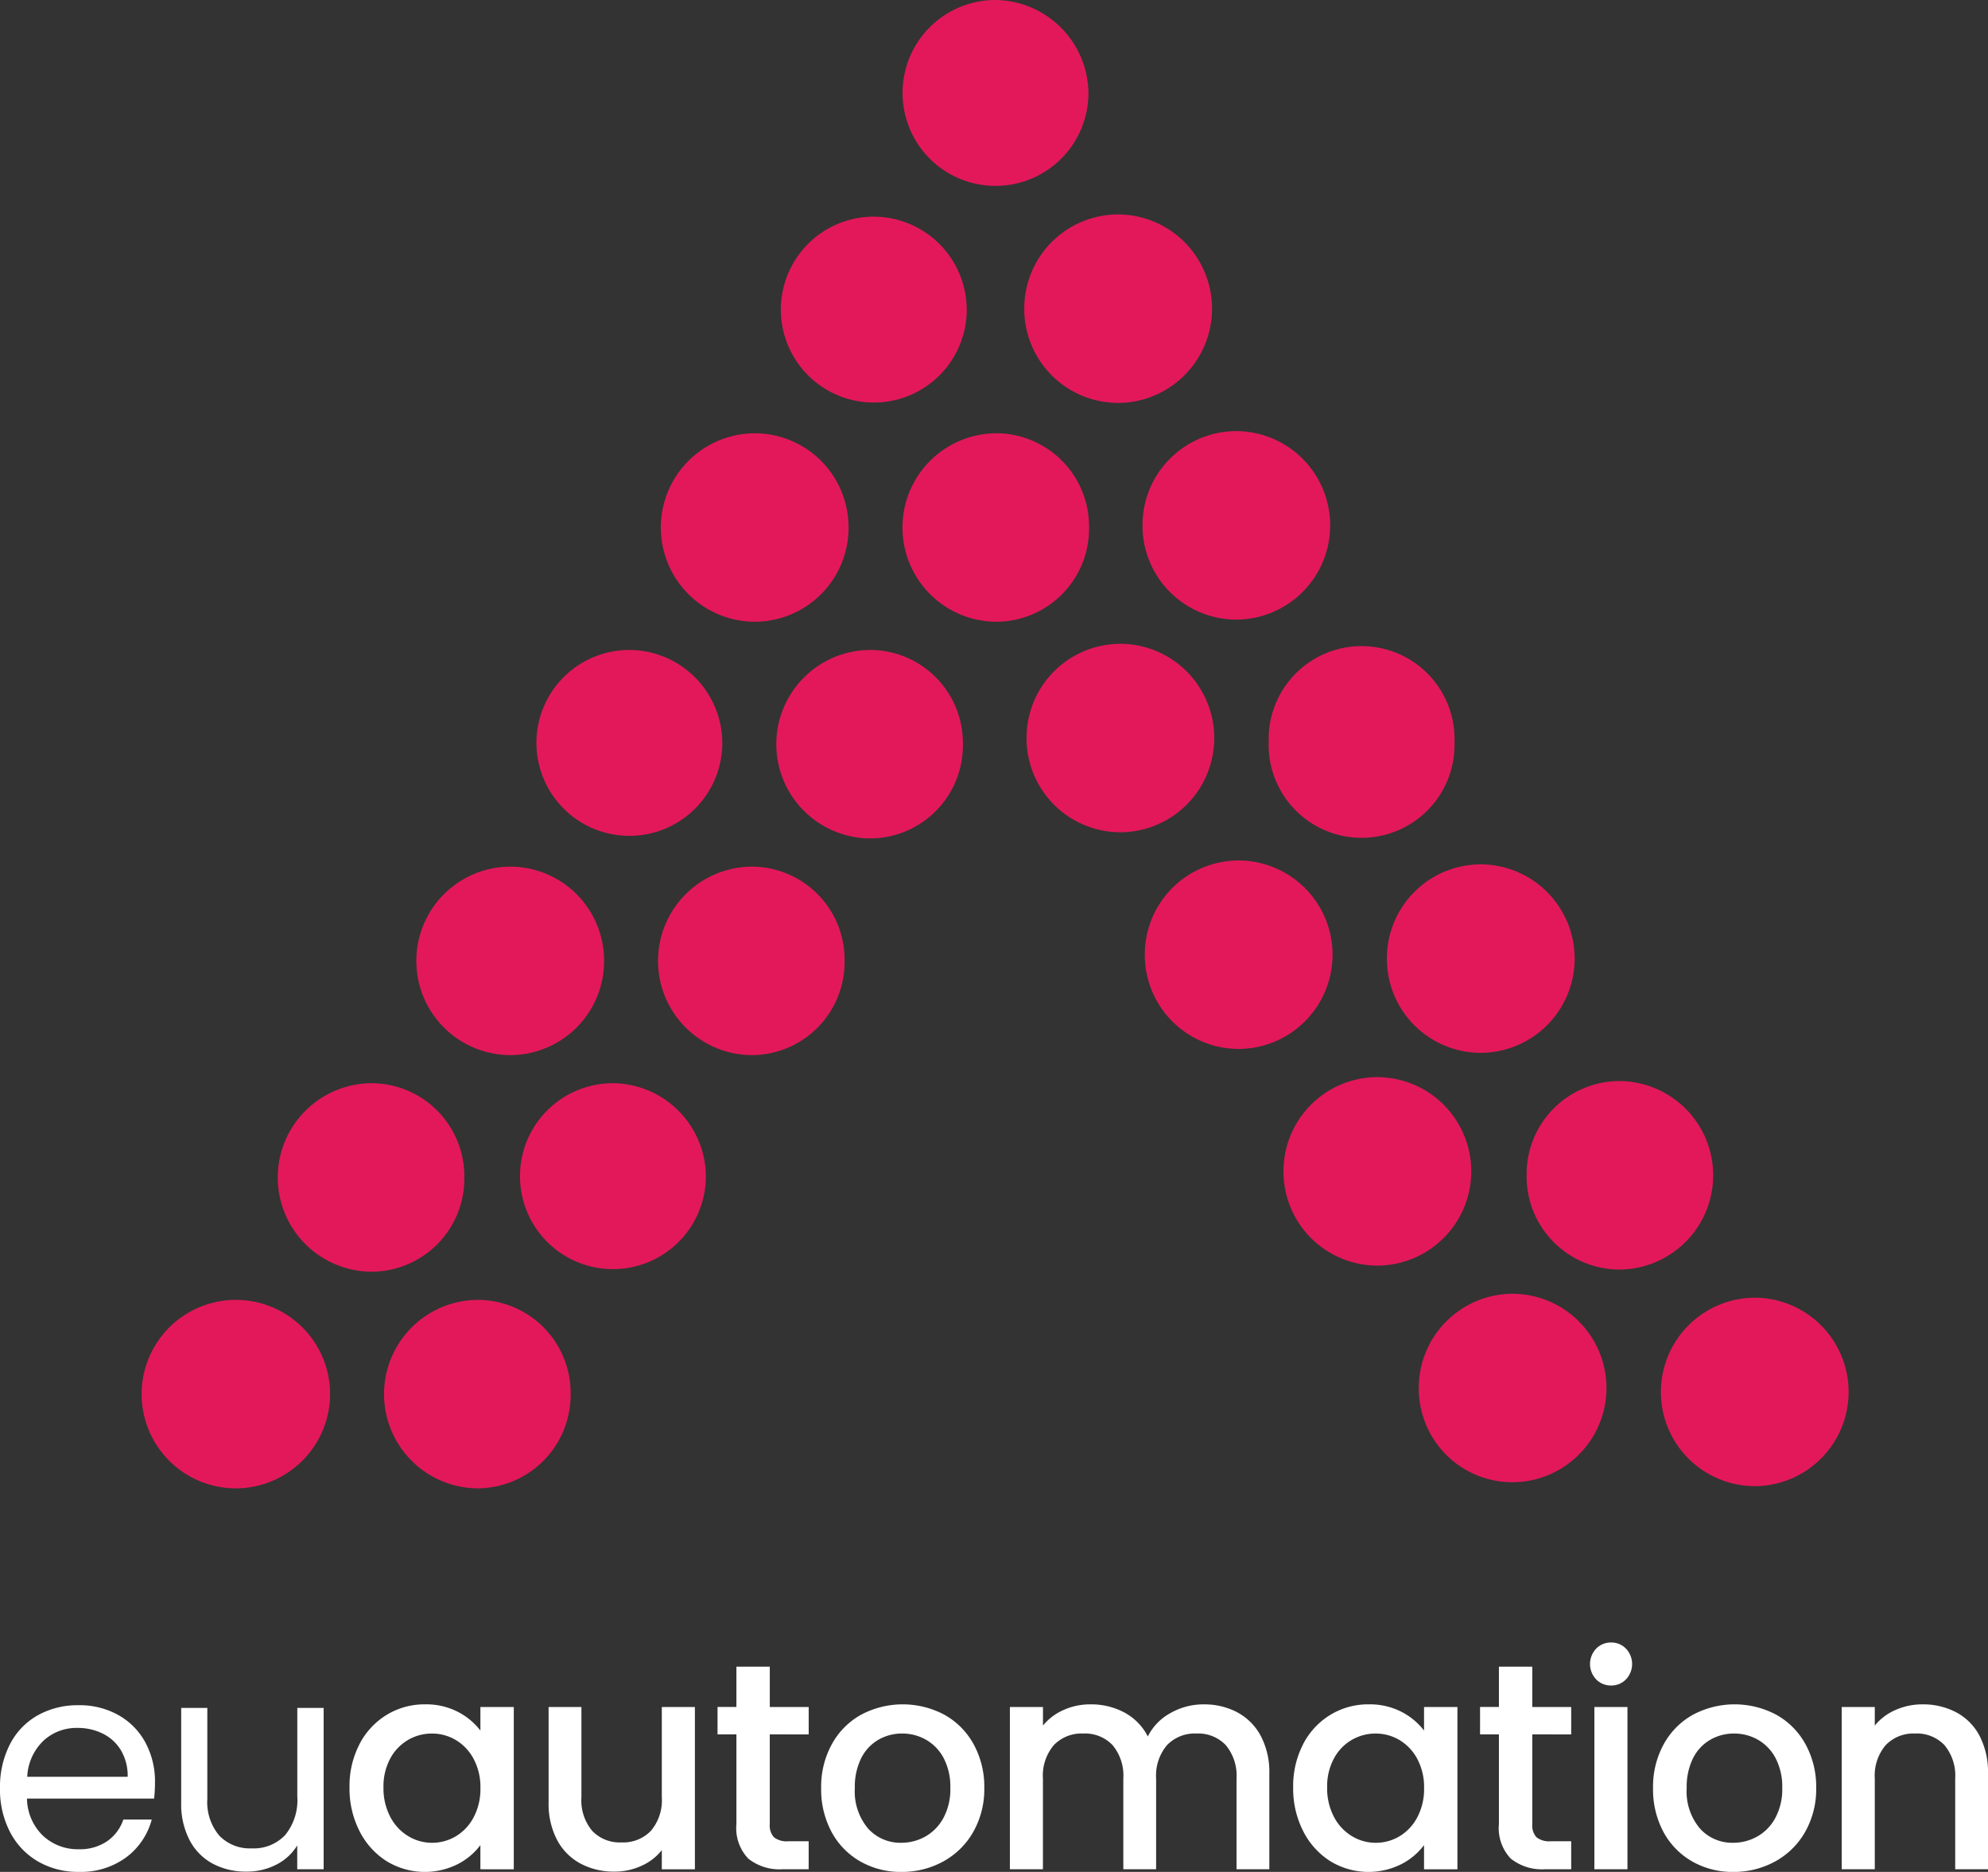 <svg id="Group_204" data-name="Group 204" xmlns="http://www.w3.org/2000/svg" xmlns:xlink="http://www.w3.org/1999/xlink" width="154" height="145" viewBox="0 0 154 145">
  <rect x="0" y="0" width="154" height="145" fill="#333333" stroke="none"/>
  <defs>
    <clipPath id="clip-path">
      <rect id="Rectangle_98" data-name="Rectangle 98" width="154" height="145" fill="none"/>
    </clipPath>
  </defs>
  <g id="Group_203" data-name="Group 203" clip-path="url(#clip-path)">
    <path id="Path_95" data-name="Path 95" d="M45.215,280.923a7.323,7.323,0,0,1-7.24,7.349,7.3,7.3,0,1,1,7.24-7.349" transform="translate(-19.644 -172.983)" fill="#e3185a"/>
    <path id="Path_96" data-name="Path 96" d="M73.888,235.361a7.209,7.209,0,0,1-7.153,7.3,7.3,7.3,0,0,1,0-14.6,7.21,7.21,0,0,1,7.153,7.3" transform="translate(-37.918 -144.154)" fill="#e3185a"/>
    <path id="Path_97" data-name="Path 97" d="M103.74,189.757a7.283,7.283,0,0,1-7.245,7.3,7.3,7.3,0,0,1,0-14.6,7.282,7.282,0,0,1,7.245,7.3" transform="translate(-56.944 -115.327)" fill="#e3185a"/>
    <path id="Path_98" data-name="Path 98" d="M128.993,144.137a7.2,7.2,0,1,1-7.2-7.3,7.232,7.232,0,0,1,7.2,7.3" transform="translate(-73.039 -86.492)" fill="#e3185a"/>
    <path id="Path_99" data-name="Path 99" d="M155.956,98.523a7.279,7.279,0,0,1-7.241,7.3,7.3,7.3,0,0,1,0-14.6,7.279,7.279,0,0,1,7.241,7.3" transform="translate(-90.223 -57.661)" fill="#e3185a"/>
    <path id="Path_100" data-name="Path 100" d="M181.2,52.911a7.2,7.2,0,1,1-7.2-7.3,7.225,7.225,0,0,1,7.2,7.3" transform="translate(-106.312 -28.829)" fill="#e3185a"/>
    <path id="Path_101" data-name="Path 101" d="M207.2,7.3A7.2,7.2,0,1,1,199.961,0,7.285,7.285,0,0,1,207.2,7.3" transform="translate(-122.884)" fill="#e3185a"/>
    <path id="Path_102" data-name="Path 102" d="M354.757,280.555A7.3,7.3,0,0,0,362,287.813a7.3,7.3,0,0,0,0-14.6,7.306,7.306,0,0,0-7.241,7.343" transform="translate(-226.098 -172.693)" fill="#e3185a"/>
    <path id="Path_103" data-name="Path 103" d="M326.082,234.9a7.207,7.207,0,0,0,7.151,7.3,7.3,7.3,0,0,0,0-14.6,7.206,7.206,0,0,0-7.151,7.3" transform="translate(-207.822 -143.86)" fill="#e3185a"/>
    <path id="Path_104" data-name="Path 104" d="M296.236,189.28a7.277,7.277,0,0,0,7.244,7.3,7.3,7.3,0,0,0,0-14.6,7.278,7.278,0,0,0-7.244,7.3" transform="translate(-188.8 -115.026)" fill="#e3185a"/>
    <path id="Path_105" data-name="Path 105" d="M270.988,143.672a7.2,7.2,0,1,0,14.393,0,7.2,7.2,0,1,0-14.393,0" transform="translate(-172.709 -86.199)" fill="#e3185a"/>
    <path id="Path_106" data-name="Path 106" d="M244.033,98.062a7.279,7.279,0,0,0,7.239,7.3,7.3,7.3,0,0,0,0-14.6,7.278,7.278,0,0,0-7.239,7.3" transform="translate(-155.53 -57.367)" fill="#e3185a"/>
    <path id="Path_107" data-name="Path 107" d="M218.78,52.442a7.279,7.279,0,0,0,7.246,7.3,7.3,7.3,0,0,0,0-14.6,7.28,7.28,0,0,0-7.246,7.3" transform="translate(-139.435 -28.532)" fill="#e3185a"/>
    <path id="Path_108" data-name="Path 108" d="M96.593,280.923a7.245,7.245,0,0,1-7.154,7.349,7.3,7.3,0,0,1,0-14.6,7.214,7.214,0,0,1,7.154,7.252" transform="translate(-52.389 -172.983)" fill="#e3185a"/>
    <path id="Path_109" data-name="Path 109" d="M125.48,235.361a7.2,7.2,0,1,1-7.155-7.3,7.266,7.266,0,0,1,7.155,7.3" transform="translate(-70.8 -144.154)" fill="#e3185a"/>
    <path id="Path_110" data-name="Path 110" d="M155.109,189.757a7.21,7.21,0,0,1-7.151,7.3,7.3,7.3,0,0,1,0-14.6,7.208,7.208,0,0,1,7.151,7.3" transform="translate(-89.683 -115.327)" fill="#e3185a"/>
    <path id="Path_111" data-name="Path 111" d="M180.374,144.137a7.2,7.2,0,0,1-7.152,7.3,7.3,7.3,0,0,1,0-14.6,7.2,7.2,0,0,1,7.152,7.3" transform="translate(-105.785 -86.492)" fill="#e3185a"/>
    <path id="Path_112" data-name="Path 112" d="M207.32,98.523a7.206,7.206,0,0,1-7.151,7.3,7.3,7.3,0,0,1,0-14.6,7.206,7.206,0,0,1,7.151,7.3" transform="translate(-122.958 -57.661)" fill="#e3185a"/>
    <path id="Path_113" data-name="Path 113" d="M303.047,279.706a7.255,7.255,0,0,0,7.238,7.281,7.3,7.3,0,0,0,0-14.6,7.29,7.29,0,0,0-7.238,7.32" transform="translate(-193.141 -172.171)" fill="#e3185a"/>
    <path id="Path_114" data-name="Path 114" d="M274.151,234.077a7.283,7.283,0,0,0,7.245,7.3,7.3,7.3,0,0,0,0-14.6,7.282,7.282,0,0,0-7.245,7.3" transform="translate(-174.725 -143.342)" fill="#e3185a"/>
    <path id="Path_115" data-name="Path 115" d="M244.527,188.464a7.281,7.281,0,0,0,7.244,7.3,7.3,7.3,0,0,0,0-14.6,7.28,7.28,0,0,0-7.244,7.3" transform="translate(-155.845 -114.512)" fill="#e3185a"/>
    <path id="Path_116" data-name="Path 116" d="M219.27,142.848a7.281,7.281,0,0,0,7.24,7.3,7.3,7.3,0,0,0,0-14.6,7.283,7.283,0,0,0-7.24,7.3" transform="translate(-139.748 -85.679)" fill="#e3185a"/>
    <path id="Path_117" data-name="Path 117" d="M11.94,366.252H2.091a4.065,4.065,0,0,0,1.248,2.885,3.934,3.934,0,0,0,2.754,1.038,3.744,3.744,0,0,0,2.215-.627,3.318,3.318,0,0,0,1.248-1.677h2.2A5.376,5.376,0,0,1,9.781,370.8a5.913,5.913,0,0,1-3.688,1.129,6.154,6.154,0,0,1-3.137-.8,5.612,5.612,0,0,1-2.17-2.27A7.119,7.119,0,0,1,0,365.454a7.221,7.221,0,0,1,.765-3.4,5.409,5.409,0,0,1,2.147-2.247,6.315,6.315,0,0,1,3.182-.787,6.116,6.116,0,0,1,3.1.776,5.333,5.333,0,0,1,2.08,2.133A6.369,6.369,0,0,1,12.007,365a12.392,12.392,0,0,1-.067,1.255m-2.563-3.73a3.379,3.379,0,0,0-1.405-1.3A4.327,4.327,0,0,0,6,360.778a3.762,3.762,0,0,0-2.642,1,4.115,4.115,0,0,0-1.248,2.783h7.78a3.874,3.874,0,0,0-.517-2.042" transform="translate(0 -226.932)" fill="#fff"/>
    <path id="Path_118" data-name="Path 118" d="M49.727,359.58v12.5H47.681v-1.848a4.005,4.005,0,0,1-1.63,1.494,4.983,4.983,0,0,1-2.3.536,5.457,5.457,0,0,1-2.586-.6,4.356,4.356,0,0,1-1.81-1.813,6.037,6.037,0,0,1-.663-2.943V359.58h2.024v7.048a4.021,4.021,0,0,0,.922,2.84,3.269,3.269,0,0,0,2.518.992,3.339,3.339,0,0,0,2.586-1.026,4.263,4.263,0,0,0,.944-2.988V359.58Z" transform="translate(-24.656 -227.285)" fill="#fff"/>
    <path id="Path_119" data-name="Path 119" d="M75.423,361.914a5.733,5.733,0,0,1,2.114-2.27,5.605,5.605,0,0,1,2.957-.81,5.345,5.345,0,0,1,2.552.582,5.2,5.2,0,0,1,1.743,1.448V359.04h2.586v12.569H84.788v-1.87a5.109,5.109,0,0,1-1.776,1.483,5.677,5.677,0,0,1-5.486-.24,5.87,5.87,0,0,1-2.1-2.327,7.241,7.241,0,0,1-.776-3.387,7.039,7.039,0,0,1,.776-3.353m8.837,1.141a3.742,3.742,0,0,0-1.383-1.46,3.581,3.581,0,0,0-1.844-.5,3.64,3.64,0,0,0-1.844.49,3.677,3.677,0,0,0-1.383,1.437,4.537,4.537,0,0,0-.528,2.247,4.733,4.733,0,0,0,.528,2.281,3.758,3.758,0,0,0,1.394,1.494,3.537,3.537,0,0,0,1.833.513,3.577,3.577,0,0,0,1.844-.5,3.723,3.723,0,0,0,1.383-1.471,4.671,4.671,0,0,0,.528-2.27,4.605,4.605,0,0,0-.528-2.258" transform="translate(-47.575 -226.814)" fill="#fff"/>
    <path id="Path_120" data-name="Path 120" d="M128.512,359.393v12.569h-2.563v-1.483a4.151,4.151,0,0,1-1.585,1.22,4.966,4.966,0,0,1-2.08.445,5.486,5.486,0,0,1-2.62-.616,4.413,4.413,0,0,1-1.821-1.825,5.986,5.986,0,0,1-.663-2.92v-7.391h2.541v7a3.68,3.68,0,0,0,.832,2.589,2.938,2.938,0,0,0,2.271.9,2.975,2.975,0,0,0,2.282-.9,3.649,3.649,0,0,0,.843-2.589v-7Z" transform="translate(-74.682 -227.167)" fill="#fff"/>
    <path id="Path_121" data-name="Path 121" d="M157.309,356.145V363.1a1.347,1.347,0,0,0,.326,1.015,1.6,1.6,0,0,0,1.113.308h1.574v2.167H158.3a3.863,3.863,0,0,1-2.653-.821,3.411,3.411,0,0,1-.922-2.669v-6.957h-1.462v-2.121h1.462V350.9h2.586v3.125h3.013v2.121Z" transform="translate(-97.679 -221.798)" fill="#fff"/>
    <path id="Path_122" data-name="Path 122" d="M178.431,371.005a5.775,5.775,0,0,1-2.226-2.281,6.965,6.965,0,0,1-.809-3.41,6.824,6.824,0,0,1,.832-3.4,5.79,5.79,0,0,1,2.271-2.281,6.874,6.874,0,0,1,6.431,0,5.792,5.792,0,0,1,2.271,2.281,6.828,6.828,0,0,1,.832,3.4,6.686,6.686,0,0,1-.854,3.4,5.958,5.958,0,0,1-2.327,2.292,6.633,6.633,0,0,1-3.249.809,6.272,6.272,0,0,1-3.17-.809m5.025-1.927a3.625,3.625,0,0,0,1.405-1.437,4.675,4.675,0,0,0,.54-2.327,4.77,4.77,0,0,0-.517-2.315,3.522,3.522,0,0,0-1.372-1.426,3.705,3.705,0,0,0-1.844-.479,3.641,3.641,0,0,0-1.832.479A3.4,3.4,0,0,0,178.5,363a4.953,4.953,0,0,0-.495,2.315,4.45,4.45,0,0,0,1.023,3.136,3.358,3.358,0,0,0,2.575,1.106,3.773,3.773,0,0,0,1.855-.479" transform="translate(-111.785 -226.815)" fill="#fff"/>
    <path id="Path_123" data-name="Path 123" d="M233.312,359.452a4.417,4.417,0,0,1,1.821,1.825,5.991,5.991,0,0,1,.664,2.92v7.413h-2.541v-7.026a3.684,3.684,0,0,0-.832-2.589,2.94,2.94,0,0,0-2.271-.9,2.975,2.975,0,0,0-2.282.9,3.651,3.651,0,0,0-.843,2.589v7.026h-2.541v-7.026a3.683,3.683,0,0,0-.832-2.589,2.939,2.939,0,0,0-2.271-.9,2.975,2.975,0,0,0-2.282.9,3.652,3.652,0,0,0-.843,2.589v7.026H215.7V359.041h2.563v1.437a4.269,4.269,0,0,1,1.6-1.209,5,5,0,0,1,2.069-.433,5.444,5.444,0,0,1,2.653.639,4.339,4.339,0,0,1,1.8,1.848,4.191,4.191,0,0,1,1.754-1.813,5.134,5.134,0,0,1,2.563-.673,5.491,5.491,0,0,1,2.62.616" transform="translate(-137.469 -226.815)" fill="#fff"/>
    <path id="Path_124" data-name="Path 124" d="M276.981,361.914a5.738,5.738,0,0,1,2.114-2.27,5.606,5.606,0,0,1,2.957-.81,5.346,5.346,0,0,1,2.552.582,5.2,5.2,0,0,1,1.743,1.448V359.04h2.586v12.569h-2.586v-1.87a5.107,5.107,0,0,1-1.776,1.483,5.677,5.677,0,0,1-5.486-.24,5.87,5.87,0,0,1-2.1-2.327,7.24,7.24,0,0,1-.776-3.387,7.039,7.039,0,0,1,.776-3.353m8.837,1.141a3.739,3.739,0,0,0-1.383-1.46,3.579,3.579,0,0,0-1.843-.5,3.628,3.628,0,0,0-3.227,1.927,4.537,4.537,0,0,0-.528,2.247,4.733,4.733,0,0,0,.528,2.281,3.76,3.76,0,0,0,1.394,1.494,3.536,3.536,0,0,0,1.833.513,3.576,3.576,0,0,0,1.843-.5,3.72,3.72,0,0,0,1.383-1.471,4.671,4.671,0,0,0,.528-2.27,4.605,4.605,0,0,0-.528-2.258" transform="translate(-176.034 -226.814)" fill="#fff"/>
    <path id="Path_125" data-name="Path 125" d="M320.18,356.145V363.1a1.349,1.349,0,0,0,.326,1.015,1.605,1.605,0,0,0,1.113.308h1.574v2.167H321.17a3.863,3.863,0,0,1-2.654-.821,3.411,3.411,0,0,1-.922-2.669v-6.957h-1.461v-2.121h1.461V350.9h2.586v3.125h3.013v2.121Z" transform="translate(-201.481 -221.798)" fill="#fff"/>
    <path id="Path_126" data-name="Path 126" d="M340.1,348.666a1.725,1.725,0,0,1,0-2.372,1.576,1.576,0,0,1,1.169-.479,1.552,1.552,0,0,1,1.147.479,1.726,1.726,0,0,1,0,2.372,1.55,1.55,0,0,1-1.147.479,1.575,1.575,0,0,1-1.169-.479m2.428,14.713h-2.563V350.811h2.563Z" transform="translate(-216.457 -218.585)" fill="#fff"/>
    <path id="Path_127" data-name="Path 127" d="M356.119,371.005a5.776,5.776,0,0,1-2.226-2.281,6.961,6.961,0,0,1-.809-3.41,6.824,6.824,0,0,1,.832-3.4,5.79,5.79,0,0,1,2.271-2.281,6.874,6.874,0,0,1,6.431,0,5.792,5.792,0,0,1,2.271,2.281,6.828,6.828,0,0,1,.832,3.4,6.687,6.687,0,0,1-.854,3.4,5.958,5.958,0,0,1-2.327,2.292,6.634,6.634,0,0,1-3.249.809,6.275,6.275,0,0,1-3.17-.809m5.026-1.927a3.625,3.625,0,0,0,1.405-1.437,4.675,4.675,0,0,0,.54-2.327,4.771,4.771,0,0,0-.517-2.315,3.521,3.521,0,0,0-1.372-1.426,3.705,3.705,0,0,0-1.844-.479,3.643,3.643,0,0,0-1.833.479A3.4,3.4,0,0,0,356.186,363a4.948,4.948,0,0,0-.495,2.315,4.448,4.448,0,0,0,1.023,3.136,3.357,3.357,0,0,0,2.575,1.106,3.773,3.773,0,0,0,1.855-.479" transform="translate(-225.031 -226.815)" fill="#fff"/>
    <path id="Path_128" data-name="Path 128" d="M402.253,359.452a4.351,4.351,0,0,1,1.81,1.825,6.073,6.073,0,0,1,.652,2.92v7.413h-2.541v-7.026a3.681,3.681,0,0,0-.832-2.589,2.938,2.938,0,0,0-2.271-.9,2.974,2.974,0,0,0-2.282.9,3.651,3.651,0,0,0-.844,2.589v7.026h-2.563V359.041h2.563v1.437a4.252,4.252,0,0,1,1.608-1.209,5.077,5.077,0,0,1,2.08-.433,5.494,5.494,0,0,1,2.62.616" transform="translate(-250.715 -226.815)" fill="#fff"/>
  </g>
</svg>
